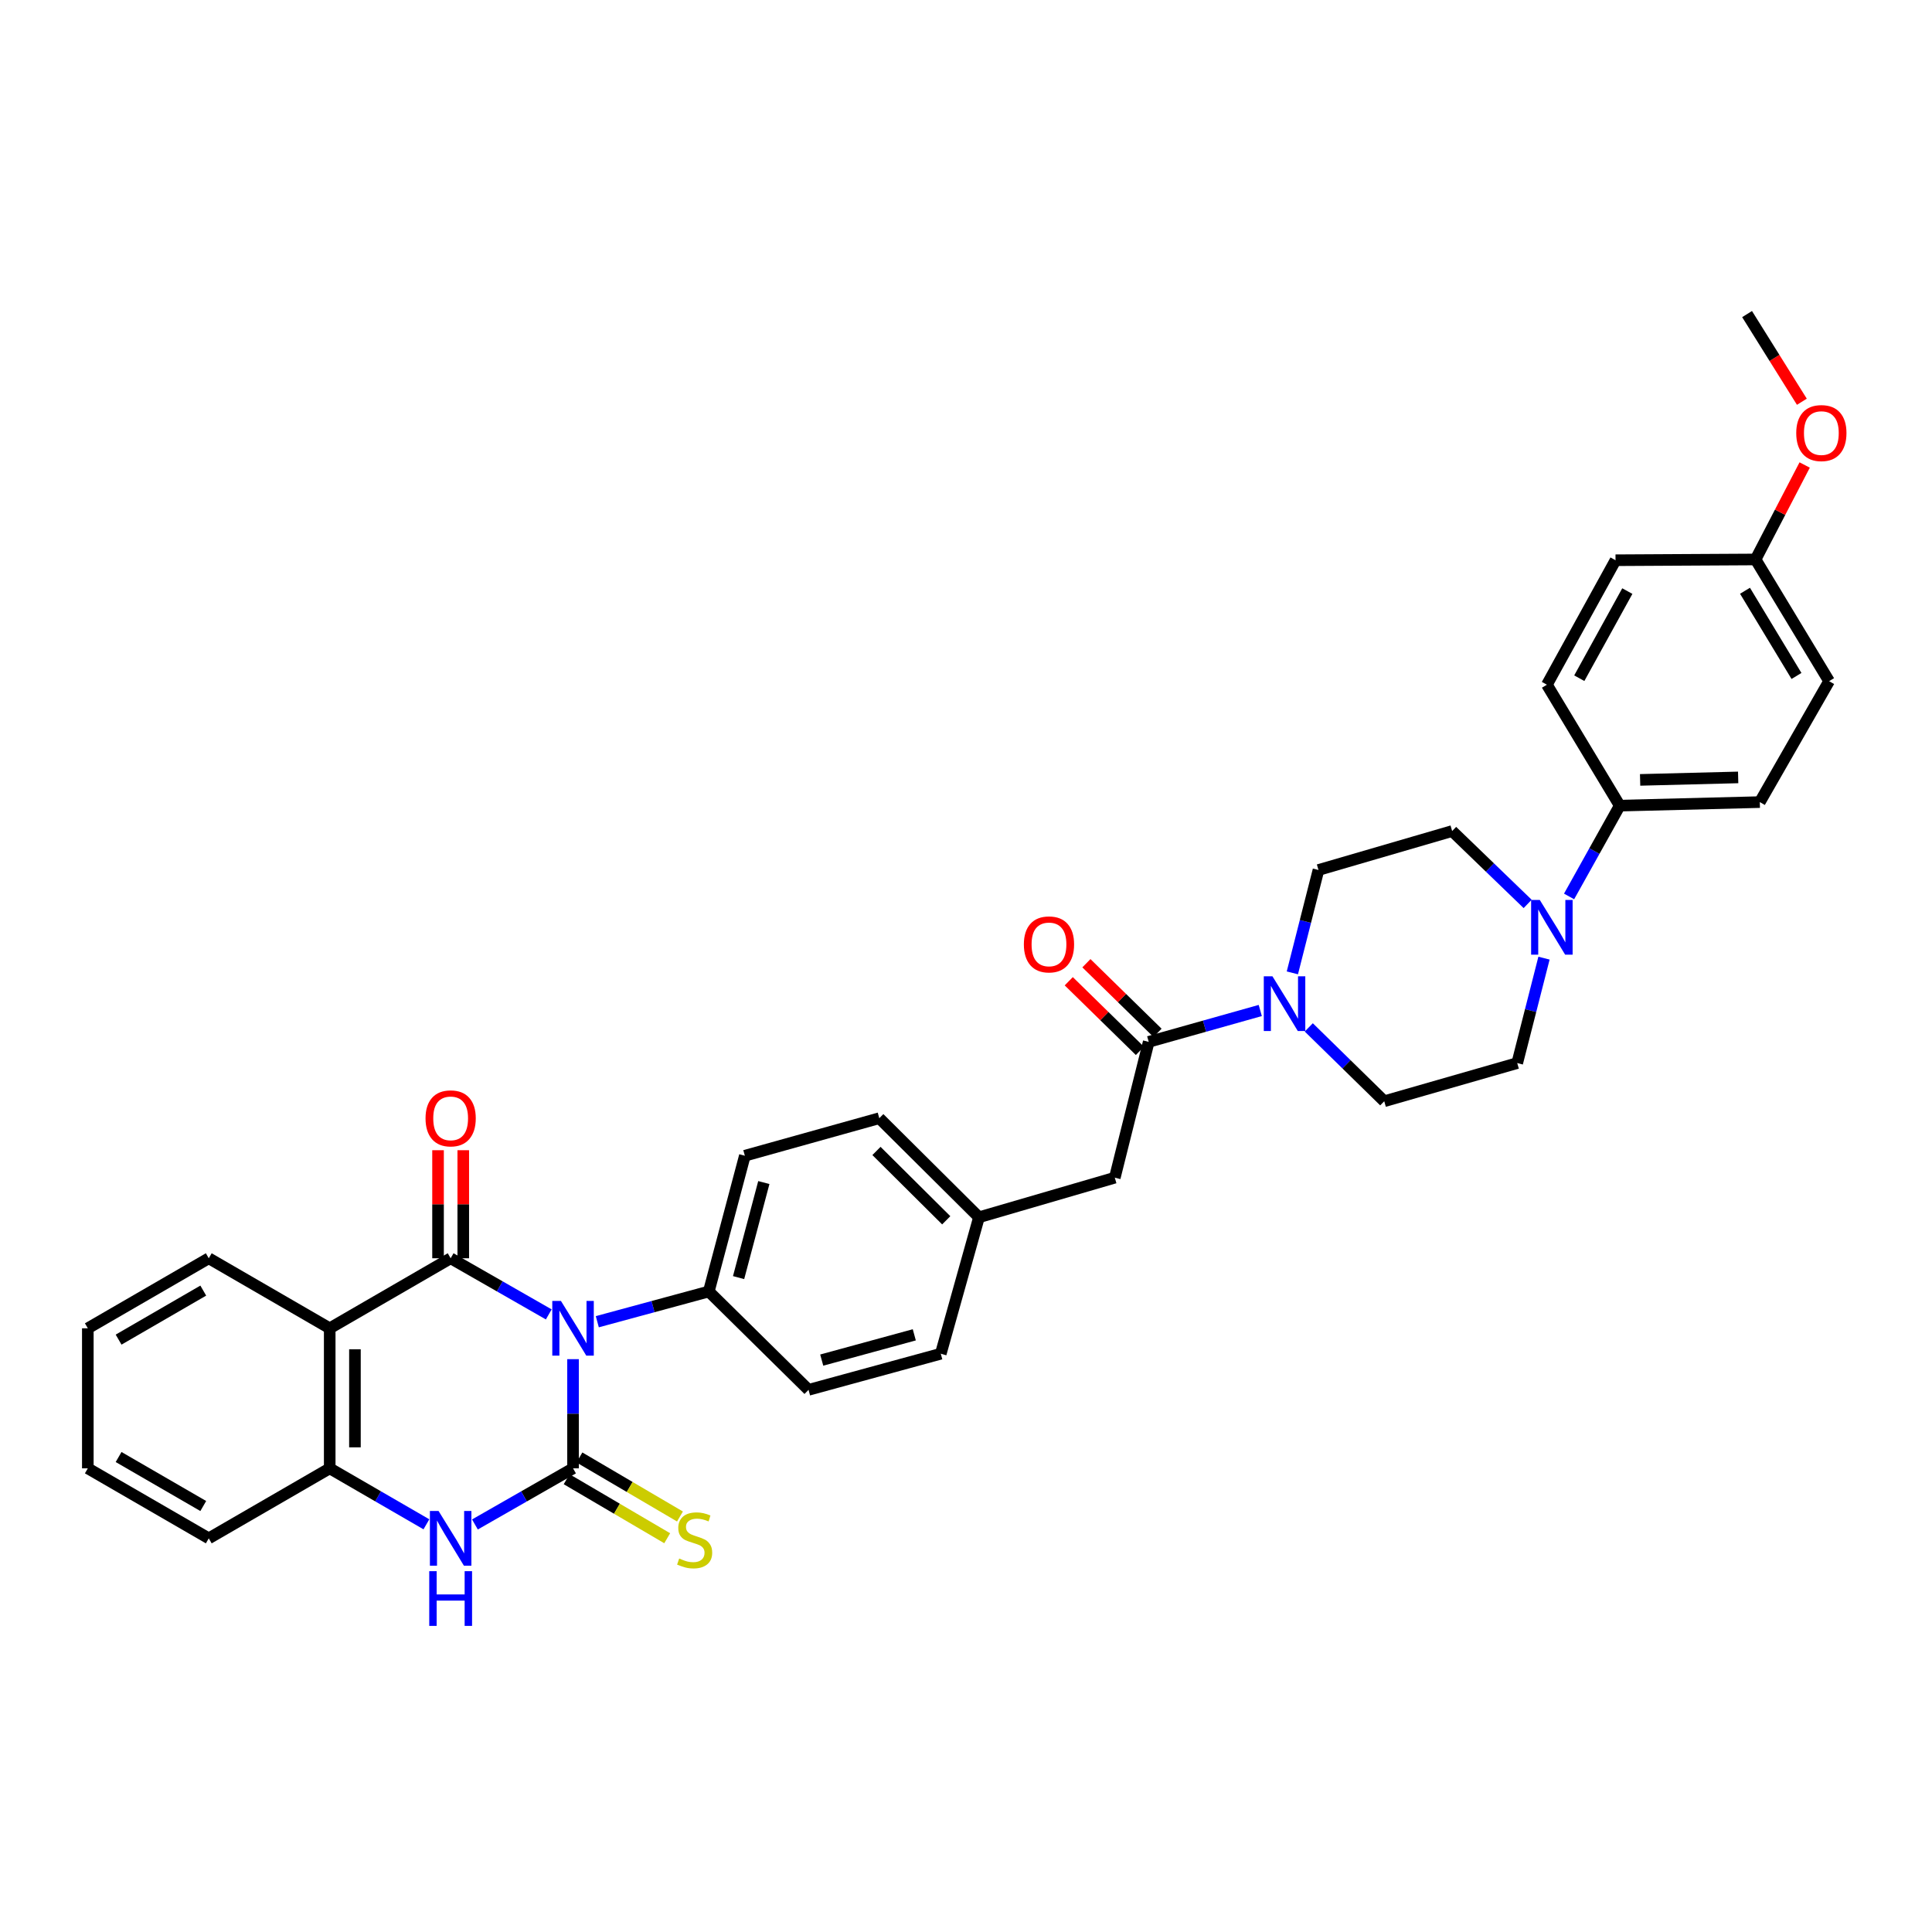 <?xml version='1.0' encoding='iso-8859-1'?>
<svg version='1.1' baseProfile='full'
              xmlns='http://www.w3.org/2000/svg'
                      xmlns:rdkit='http://www.rdkit.org/xml'
                      xmlns:xlink='http://www.w3.org/1999/xlink'
                  xml:space='preserve'
width='1000px' height='1000px' viewBox='0 0 1000 1000'>
<!-- END OF HEADER -->
<rect style='opacity:1.0;fill:#FFFFFF;stroke:none' width='1000' height='1000' x='0' y='0'> </rect>
<path class='bond-0' d='M 296.603,703.499 L 296.603,731.755' style='fill:none;fill-rule:evenodd;stroke:#0000FF;stroke-width:6px;stroke-linecap:butt;stroke-linejoin:miter;stroke-opacity:1' />
<path class='bond-0' d='M 296.603,731.755 L 296.603,760.011' style='fill:none;fill-rule:evenodd;stroke:#000000;stroke-width:6px;stroke-linecap:butt;stroke-linejoin:miter;stroke-opacity:1' />
<path class='bond-1' d='M 284.038,680.337 L 258.648,665.808' style='fill:none;fill-rule:evenodd;stroke:#0000FF;stroke-width:6px;stroke-linecap:butt;stroke-linejoin:miter;stroke-opacity:1' />
<path class='bond-1' d='M 258.648,665.808 L 233.257,651.278' style='fill:none;fill-rule:evenodd;stroke:#000000;stroke-width:6px;stroke-linecap:butt;stroke-linejoin:miter;stroke-opacity:1' />
<path class='bond-8' d='M 309.163,684.122 L 338.019,676.298' style='fill:none;fill-rule:evenodd;stroke:#0000FF;stroke-width:6px;stroke-linecap:butt;stroke-linejoin:miter;stroke-opacity:1' />
<path class='bond-8' d='M 338.019,676.298 L 366.875,668.474' style='fill:none;fill-rule:evenodd;stroke:#000000;stroke-width:6px;stroke-linecap:butt;stroke-linejoin:miter;stroke-opacity:1' />
<path class='bond-3' d='M 296.603,760.011 L 271.212,774.535' style='fill:none;fill-rule:evenodd;stroke:#000000;stroke-width:6px;stroke-linecap:butt;stroke-linejoin:miter;stroke-opacity:1' />
<path class='bond-3' d='M 271.212,774.535 L 245.822,789.059' style='fill:none;fill-rule:evenodd;stroke:#0000FF;stroke-width:6px;stroke-linecap:butt;stroke-linejoin:miter;stroke-opacity:1' />
<path class='bond-9' d='M 293.298,765.64 L 319.319,780.916' style='fill:none;fill-rule:evenodd;stroke:#000000;stroke-width:6px;stroke-linecap:butt;stroke-linejoin:miter;stroke-opacity:1' />
<path class='bond-9' d='M 319.319,780.916 L 345.34,796.191' style='fill:none;fill-rule:evenodd;stroke:#CCCC00;stroke-width:6px;stroke-linecap:butt;stroke-linejoin:miter;stroke-opacity:1' />
<path class='bond-9' d='M 299.907,754.382 L 325.928,769.658' style='fill:none;fill-rule:evenodd;stroke:#000000;stroke-width:6px;stroke-linecap:butt;stroke-linejoin:miter;stroke-opacity:1' />
<path class='bond-9' d='M 325.928,769.658 L 351.949,784.933' style='fill:none;fill-rule:evenodd;stroke:#CCCC00;stroke-width:6px;stroke-linecap:butt;stroke-linejoin:miter;stroke-opacity:1' />
<path class='bond-2' d='M 233.257,651.278 L 170.659,687.527' style='fill:none;fill-rule:evenodd;stroke:#000000;stroke-width:6px;stroke-linecap:butt;stroke-linejoin:miter;stroke-opacity:1' />
<path class='bond-10' d='M 239.785,651.278 L 239.785,623.315' style='fill:none;fill-rule:evenodd;stroke:#000000;stroke-width:6px;stroke-linecap:butt;stroke-linejoin:miter;stroke-opacity:1' />
<path class='bond-10' d='M 239.785,623.315 L 239.785,595.352' style='fill:none;fill-rule:evenodd;stroke:#FF0000;stroke-width:6px;stroke-linecap:butt;stroke-linejoin:miter;stroke-opacity:1' />
<path class='bond-10' d='M 226.73,651.278 L 226.73,623.315' style='fill:none;fill-rule:evenodd;stroke:#000000;stroke-width:6px;stroke-linecap:butt;stroke-linejoin:miter;stroke-opacity:1' />
<path class='bond-10' d='M 226.73,623.315 L 226.73,595.352' style='fill:none;fill-rule:evenodd;stroke:#FF0000;stroke-width:6px;stroke-linecap:butt;stroke-linejoin:miter;stroke-opacity:1' />
<path class='bond-4' d='M 170.659,687.527 L 170.659,760.011' style='fill:none;fill-rule:evenodd;stroke:#000000;stroke-width:6px;stroke-linecap:butt;stroke-linejoin:miter;stroke-opacity:1' />
<path class='bond-4' d='M 183.714,698.4 L 183.714,749.139' style='fill:none;fill-rule:evenodd;stroke:#000000;stroke-width:6px;stroke-linecap:butt;stroke-linejoin:miter;stroke-opacity:1' />
<path class='bond-23' d='M 170.659,687.527 L 108.06,651.278' style='fill:none;fill-rule:evenodd;stroke:#000000;stroke-width:6px;stroke-linecap:butt;stroke-linejoin:miter;stroke-opacity:1' />
<path class='bond-35' d='M 220.709,788.982 L 195.684,774.497' style='fill:none;fill-rule:evenodd;stroke:#0000FF;stroke-width:6px;stroke-linecap:butt;stroke-linejoin:miter;stroke-opacity:1' />
<path class='bond-35' d='M 195.684,774.497 L 170.659,760.011' style='fill:none;fill-rule:evenodd;stroke:#000000;stroke-width:6px;stroke-linecap:butt;stroke-linejoin:miter;stroke-opacity:1' />
<path class='bond-29' d='M 170.659,760.011 L 108.06,796.246' style='fill:none;fill-rule:evenodd;stroke:#000000;stroke-width:6px;stroke-linecap:butt;stroke-linejoin:miter;stroke-opacity:1' />
<path class='bond-5' d='M 652.31,523.029 L 623.442,531.148' style='fill:none;fill-rule:evenodd;stroke:#0000FF;stroke-width:6px;stroke-linecap:butt;stroke-linejoin:miter;stroke-opacity:1' />
<path class='bond-5' d='M 623.442,531.148 L 594.575,539.266' style='fill:none;fill-rule:evenodd;stroke:#000000;stroke-width:6px;stroke-linecap:butt;stroke-linejoin:miter;stroke-opacity:1' />
<path class='bond-13' d='M 668.924,503.551 L 675.683,476.928' style='fill:none;fill-rule:evenodd;stroke:#0000FF;stroke-width:6px;stroke-linecap:butt;stroke-linejoin:miter;stroke-opacity:1' />
<path class='bond-13' d='M 675.683,476.928 L 682.442,450.304' style='fill:none;fill-rule:evenodd;stroke:#000000;stroke-width:6px;stroke-linecap:butt;stroke-linejoin:miter;stroke-opacity:1' />
<path class='bond-14' d='M 677.421,531.774 L 696.95,550.889' style='fill:none;fill-rule:evenodd;stroke:#0000FF;stroke-width:6px;stroke-linecap:butt;stroke-linejoin:miter;stroke-opacity:1' />
<path class='bond-14' d='M 696.95,550.889 L 716.479,570.004' style='fill:none;fill-rule:evenodd;stroke:#000000;stroke-width:6px;stroke-linecap:butt;stroke-linejoin:miter;stroke-opacity:1' />
<path class='bond-6' d='M 594.575,539.266 L 577.016,609.567' style='fill:none;fill-rule:evenodd;stroke:#000000;stroke-width:6px;stroke-linecap:butt;stroke-linejoin:miter;stroke-opacity:1' />
<path class='bond-17' d='M 599.141,534.602 L 580.731,516.583' style='fill:none;fill-rule:evenodd;stroke:#000000;stroke-width:6px;stroke-linecap:butt;stroke-linejoin:miter;stroke-opacity:1' />
<path class='bond-17' d='M 580.731,516.583 L 562.322,498.564' style='fill:none;fill-rule:evenodd;stroke:#FF0000;stroke-width:6px;stroke-linecap:butt;stroke-linejoin:miter;stroke-opacity:1' />
<path class='bond-17' d='M 590.009,543.931 L 571.599,525.912' style='fill:none;fill-rule:evenodd;stroke:#000000;stroke-width:6px;stroke-linecap:butt;stroke-linejoin:miter;stroke-opacity:1' />
<path class='bond-17' d='M 571.599,525.912 L 553.19,507.893' style='fill:none;fill-rule:evenodd;stroke:#FF0000;stroke-width:6px;stroke-linecap:butt;stroke-linejoin:miter;stroke-opacity:1' />
<path class='bond-7' d='M 799.169,495.934 L 792.242,523.091' style='fill:none;fill-rule:evenodd;stroke:#0000FF;stroke-width:6px;stroke-linecap:butt;stroke-linejoin:miter;stroke-opacity:1' />
<path class='bond-7' d='M 792.242,523.091 L 785.315,550.247' style='fill:none;fill-rule:evenodd;stroke:#000000;stroke-width:6px;stroke-linecap:butt;stroke-linejoin:miter;stroke-opacity:1' />
<path class='bond-11' d='M 812.151,463.998 L 825.263,440.499' style='fill:none;fill-rule:evenodd;stroke:#0000FF;stroke-width:6px;stroke-linecap:butt;stroke-linejoin:miter;stroke-opacity:1' />
<path class='bond-11' d='M 825.263,440.499 L 838.376,417' style='fill:none;fill-rule:evenodd;stroke:#000000;stroke-width:6px;stroke-linecap:butt;stroke-linejoin:miter;stroke-opacity:1' />
<path class='bond-37' d='M 790.71,467.866 L 771.168,449.007' style='fill:none;fill-rule:evenodd;stroke:#0000FF;stroke-width:6px;stroke-linecap:butt;stroke-linejoin:miter;stroke-opacity:1' />
<path class='bond-37' d='M 771.168,449.007 L 751.626,430.149' style='fill:none;fill-rule:evenodd;stroke:#000000;stroke-width:6px;stroke-linecap:butt;stroke-linejoin:miter;stroke-opacity:1' />
<path class='bond-18' d='M 366.875,668.474 L 385.536,598.202' style='fill:none;fill-rule:evenodd;stroke:#000000;stroke-width:6px;stroke-linecap:butt;stroke-linejoin:miter;stroke-opacity:1' />
<path class='bond-18' d='M 382.292,661.284 L 395.354,612.094' style='fill:none;fill-rule:evenodd;stroke:#000000;stroke-width:6px;stroke-linecap:butt;stroke-linejoin:miter;stroke-opacity:1' />
<path class='bond-19' d='M 366.875,668.474 L 418.5,719.381' style='fill:none;fill-rule:evenodd;stroke:#000000;stroke-width:6px;stroke-linecap:butt;stroke-linejoin:miter;stroke-opacity:1' />
<path class='bond-20' d='M 838.376,417 L 910.874,415.165' style='fill:none;fill-rule:evenodd;stroke:#000000;stroke-width:6px;stroke-linecap:butt;stroke-linejoin:miter;stroke-opacity:1' />
<path class='bond-20' d='M 848.92,403.674 L 899.669,402.389' style='fill:none;fill-rule:evenodd;stroke:#000000;stroke-width:6px;stroke-linecap:butt;stroke-linejoin:miter;stroke-opacity:1' />
<path class='bond-21' d='M 838.376,417 L 800.676,354.401' style='fill:none;fill-rule:evenodd;stroke:#000000;stroke-width:6px;stroke-linecap:butt;stroke-linejoin:miter;stroke-opacity:1' />
<path class='bond-12' d='M 577.016,609.567 L 506.715,630.056' style='fill:none;fill-rule:evenodd;stroke:#000000;stroke-width:6px;stroke-linecap:butt;stroke-linejoin:miter;stroke-opacity:1' />
<path class='bond-15' d='M 682.442,450.304 L 751.626,430.149' style='fill:none;fill-rule:evenodd;stroke:#000000;stroke-width:6px;stroke-linecap:butt;stroke-linejoin:miter;stroke-opacity:1' />
<path class='bond-16' d='M 716.479,570.004 L 785.315,550.247' style='fill:none;fill-rule:evenodd;stroke:#000000;stroke-width:6px;stroke-linecap:butt;stroke-linejoin:miter;stroke-opacity:1' />
<path class='bond-26' d='M 385.536,598.202 L 455.119,578.779' style='fill:none;fill-rule:evenodd;stroke:#000000;stroke-width:6px;stroke-linecap:butt;stroke-linejoin:miter;stroke-opacity:1' />
<path class='bond-25' d='M 418.5,719.381 L 486.944,700.691' style='fill:none;fill-rule:evenodd;stroke:#000000;stroke-width:6px;stroke-linecap:butt;stroke-linejoin:miter;stroke-opacity:1' />
<path class='bond-25' d='M 425.327,703.984 L 473.238,690.901' style='fill:none;fill-rule:evenodd;stroke:#000000;stroke-width:6px;stroke-linecap:butt;stroke-linejoin:miter;stroke-opacity:1' />
<path class='bond-28' d='M 910.874,415.165 L 946.739,352.573' style='fill:none;fill-rule:evenodd;stroke:#000000;stroke-width:6px;stroke-linecap:butt;stroke-linejoin:miter;stroke-opacity:1' />
<path class='bond-27' d='M 800.676,354.401 L 836.193,289.975' style='fill:none;fill-rule:evenodd;stroke:#000000;stroke-width:6px;stroke-linecap:butt;stroke-linejoin:miter;stroke-opacity:1' />
<path class='bond-27' d='M 817.436,351.04 L 842.298,305.942' style='fill:none;fill-rule:evenodd;stroke:#000000;stroke-width:6px;stroke-linecap:butt;stroke-linejoin:miter;stroke-opacity:1' />
<path class='bond-22' d='M 506.715,630.056 L 486.944,700.691' style='fill:none;fill-rule:evenodd;stroke:#000000;stroke-width:6px;stroke-linecap:butt;stroke-linejoin:miter;stroke-opacity:1' />
<path class='bond-34' d='M 506.715,630.056 L 455.119,578.779' style='fill:none;fill-rule:evenodd;stroke:#000000;stroke-width:6px;stroke-linecap:butt;stroke-linejoin:miter;stroke-opacity:1' />
<path class='bond-34' d='M 489.773,631.625 L 453.656,595.731' style='fill:none;fill-rule:evenodd;stroke:#000000;stroke-width:6px;stroke-linecap:butt;stroke-linejoin:miter;stroke-opacity:1' />
<path class='bond-32' d='M 108.06,651.278 L 45.455,687.527' style='fill:none;fill-rule:evenodd;stroke:#000000;stroke-width:6px;stroke-linecap:butt;stroke-linejoin:miter;stroke-opacity:1' />
<path class='bond-32' d='M 105.211,668.013 L 61.387,693.388' style='fill:none;fill-rule:evenodd;stroke:#000000;stroke-width:6px;stroke-linecap:butt;stroke-linejoin:miter;stroke-opacity:1' />
<path class='bond-24' d='M 908.677,289.576 L 836.193,289.975' style='fill:none;fill-rule:evenodd;stroke:#000000;stroke-width:6px;stroke-linecap:butt;stroke-linejoin:miter;stroke-opacity:1' />
<path class='bond-30' d='M 908.677,289.576 L 921.386,265.129' style='fill:none;fill-rule:evenodd;stroke:#000000;stroke-width:6px;stroke-linecap:butt;stroke-linejoin:miter;stroke-opacity:1' />
<path class='bond-30' d='M 921.386,265.129 L 934.096,240.682' style='fill:none;fill-rule:evenodd;stroke:#FF0000;stroke-width:6px;stroke-linecap:butt;stroke-linejoin:miter;stroke-opacity:1' />
<path class='bond-38' d='M 908.677,289.576 L 946.739,352.573' style='fill:none;fill-rule:evenodd;stroke:#000000;stroke-width:6px;stroke-linecap:butt;stroke-linejoin:miter;stroke-opacity:1' />
<path class='bond-38' d='M 903.212,305.777 L 929.856,349.875' style='fill:none;fill-rule:evenodd;stroke:#000000;stroke-width:6px;stroke-linecap:butt;stroke-linejoin:miter;stroke-opacity:1' />
<path class='bond-36' d='M 108.06,796.246 L 45.455,760.011' style='fill:none;fill-rule:evenodd;stroke:#000000;stroke-width:6px;stroke-linecap:butt;stroke-linejoin:miter;stroke-opacity:1' />
<path class='bond-36' d='M 105.209,779.512 L 61.385,754.147' style='fill:none;fill-rule:evenodd;stroke:#000000;stroke-width:6px;stroke-linecap:butt;stroke-linejoin:miter;stroke-opacity:1' />
<path class='bond-31' d='M 932.644,207.943 L 918.463,185.254' style='fill:none;fill-rule:evenodd;stroke:#FF0000;stroke-width:6px;stroke-linecap:butt;stroke-linejoin:miter;stroke-opacity:1' />
<path class='bond-31' d='M 918.463,185.254 L 904.282,162.566' style='fill:none;fill-rule:evenodd;stroke:#000000;stroke-width:6px;stroke-linecap:butt;stroke-linejoin:miter;stroke-opacity:1' />
<path class='bond-33' d='M 45.455,687.527 L 45.455,760.011' style='fill:none;fill-rule:evenodd;stroke:#000000;stroke-width:6px;stroke-linecap:butt;stroke-linejoin:miter;stroke-opacity:1' />
<path  class='atom-0' d='M 290.343 673.367
L 299.623 688.367
Q 300.543 689.847, 302.023 692.527
Q 303.503 695.207, 303.583 695.367
L 303.583 673.367
L 307.343 673.367
L 307.343 701.687
L 303.463 701.687
L 293.503 685.287
Q 292.343 683.367, 291.103 681.167
Q 289.903 678.967, 289.543 678.287
L 289.543 701.687
L 285.863 701.687
L 285.863 673.367
L 290.343 673.367
' fill='#0000FF'/>
<path  class='atom-4' d='M 226.997 782.086
L 236.277 797.086
Q 237.197 798.566, 238.677 801.246
Q 240.157 803.926, 240.237 804.086
L 240.237 782.086
L 243.997 782.086
L 243.997 810.406
L 240.117 810.406
L 230.157 794.006
Q 228.997 792.086, 227.757 789.886
Q 226.557 787.686, 226.197 787.006
L 226.197 810.406
L 222.517 810.406
L 222.517 782.086
L 226.997 782.086
' fill='#0000FF'/>
<path  class='atom-4' d='M 222.177 813.238
L 226.017 813.238
L 226.017 825.278
L 240.497 825.278
L 240.497 813.238
L 244.337 813.238
L 244.337 841.558
L 240.497 841.558
L 240.497 828.478
L 226.017 828.478
L 226.017 841.558
L 222.177 841.558
L 222.177 813.238
' fill='#0000FF'/>
<path  class='atom-6' d='M 658.616 505.335
L 667.896 520.335
Q 668.816 521.815, 670.296 524.495
Q 671.776 527.175, 671.856 527.335
L 671.856 505.335
L 675.616 505.335
L 675.616 533.655
L 671.736 533.655
L 661.776 517.255
Q 660.616 515.335, 659.376 513.135
Q 658.176 510.935, 657.816 510.255
L 657.816 533.655
L 654.136 533.655
L 654.136 505.335
L 658.616 505.335
' fill='#0000FF'/>
<path  class='atom-8' d='M 796.984 465.801
L 806.264 480.801
Q 807.184 482.281, 808.664 484.961
Q 810.144 487.641, 810.224 487.801
L 810.224 465.801
L 813.984 465.801
L 813.984 494.121
L 810.104 494.121
L 800.144 477.721
Q 798.984 475.801, 797.744 473.601
Q 796.544 471.401, 796.184 470.721
L 796.184 494.121
L 792.504 494.121
L 792.504 465.801
L 796.984 465.801
' fill='#0000FF'/>
<path  class='atom-10' d='M 351.549 806.684
Q 351.869 806.804, 353.189 807.364
Q 354.509 807.924, 355.949 808.284
Q 357.429 808.604, 358.869 808.604
Q 361.549 808.604, 363.109 807.324
Q 364.669 806.004, 364.669 803.724
Q 364.669 802.164, 363.869 801.204
Q 363.109 800.244, 361.909 799.724
Q 360.709 799.204, 358.709 798.604
Q 356.189 797.844, 354.669 797.124
Q 353.189 796.404, 352.109 794.884
Q 351.069 793.364, 351.069 790.804
Q 351.069 787.244, 353.469 785.044
Q 355.909 782.844, 360.709 782.844
Q 363.989 782.844, 367.709 784.404
L 366.789 787.484
Q 363.389 786.084, 360.829 786.084
Q 358.069 786.084, 356.549 787.244
Q 355.029 788.364, 355.069 790.324
Q 355.069 791.844, 355.829 792.764
Q 356.629 793.684, 357.749 794.204
Q 358.909 794.724, 360.829 795.324
Q 363.389 796.124, 364.909 796.924
Q 366.429 797.724, 367.509 799.364
Q 368.629 800.964, 368.629 803.724
Q 368.629 807.644, 365.989 809.764
Q 363.389 811.844, 359.029 811.844
Q 356.509 811.844, 354.589 811.284
Q 352.709 810.764, 350.469 809.844
L 351.549 806.684
' fill='#CCCC00'/>
<path  class='atom-11' d='M 220.257 578.859
Q 220.257 572.059, 223.617 568.259
Q 226.977 564.459, 233.257 564.459
Q 239.537 564.459, 242.897 568.259
Q 246.257 572.059, 246.257 578.859
Q 246.257 585.739, 242.857 589.659
Q 239.457 593.539, 233.257 593.539
Q 227.017 593.539, 223.617 589.659
Q 220.257 585.779, 220.257 578.859
M 233.257 590.339
Q 237.577 590.339, 239.897 587.459
Q 242.257 584.539, 242.257 578.859
Q 242.257 573.299, 239.897 570.499
Q 237.577 567.659, 233.257 567.659
Q 228.937 567.659, 226.577 570.459
Q 224.257 573.259, 224.257 578.859
Q 224.257 584.579, 226.577 587.459
Q 228.937 590.339, 233.257 590.339
' fill='#FF0000'/>
<path  class='atom-18' d='M 529.95 488.817
Q 529.95 482.017, 533.31 478.217
Q 536.67 474.417, 542.95 474.417
Q 549.23 474.417, 552.59 478.217
Q 555.95 482.017, 555.95 488.817
Q 555.95 495.697, 552.55 499.617
Q 549.15 503.497, 542.95 503.497
Q 536.71 503.497, 533.31 499.617
Q 529.95 495.737, 529.95 488.817
M 542.95 500.297
Q 547.27 500.297, 549.59 497.417
Q 551.95 494.497, 551.95 488.817
Q 551.95 483.257, 549.59 480.457
Q 547.27 477.617, 542.95 477.617
Q 538.63 477.617, 536.27 480.417
Q 533.95 483.217, 533.95 488.817
Q 533.95 494.537, 536.27 497.417
Q 538.63 500.297, 542.95 500.297
' fill='#FF0000'/>
<path  class='atom-31' d='M 929.729 224.156
Q 929.729 217.356, 933.089 213.556
Q 936.449 209.756, 942.729 209.756
Q 949.009 209.756, 952.369 213.556
Q 955.729 217.356, 955.729 224.156
Q 955.729 231.036, 952.329 234.956
Q 948.929 238.836, 942.729 238.836
Q 936.489 238.836, 933.089 234.956
Q 929.729 231.076, 929.729 224.156
M 942.729 235.636
Q 947.049 235.636, 949.369 232.756
Q 951.729 229.836, 951.729 224.156
Q 951.729 218.596, 949.369 215.796
Q 947.049 212.956, 942.729 212.956
Q 938.409 212.956, 936.049 215.756
Q 933.729 218.556, 933.729 224.156
Q 933.729 229.876, 936.049 232.756
Q 938.409 235.636, 942.729 235.636
' fill='#FF0000'/>
</svg>
